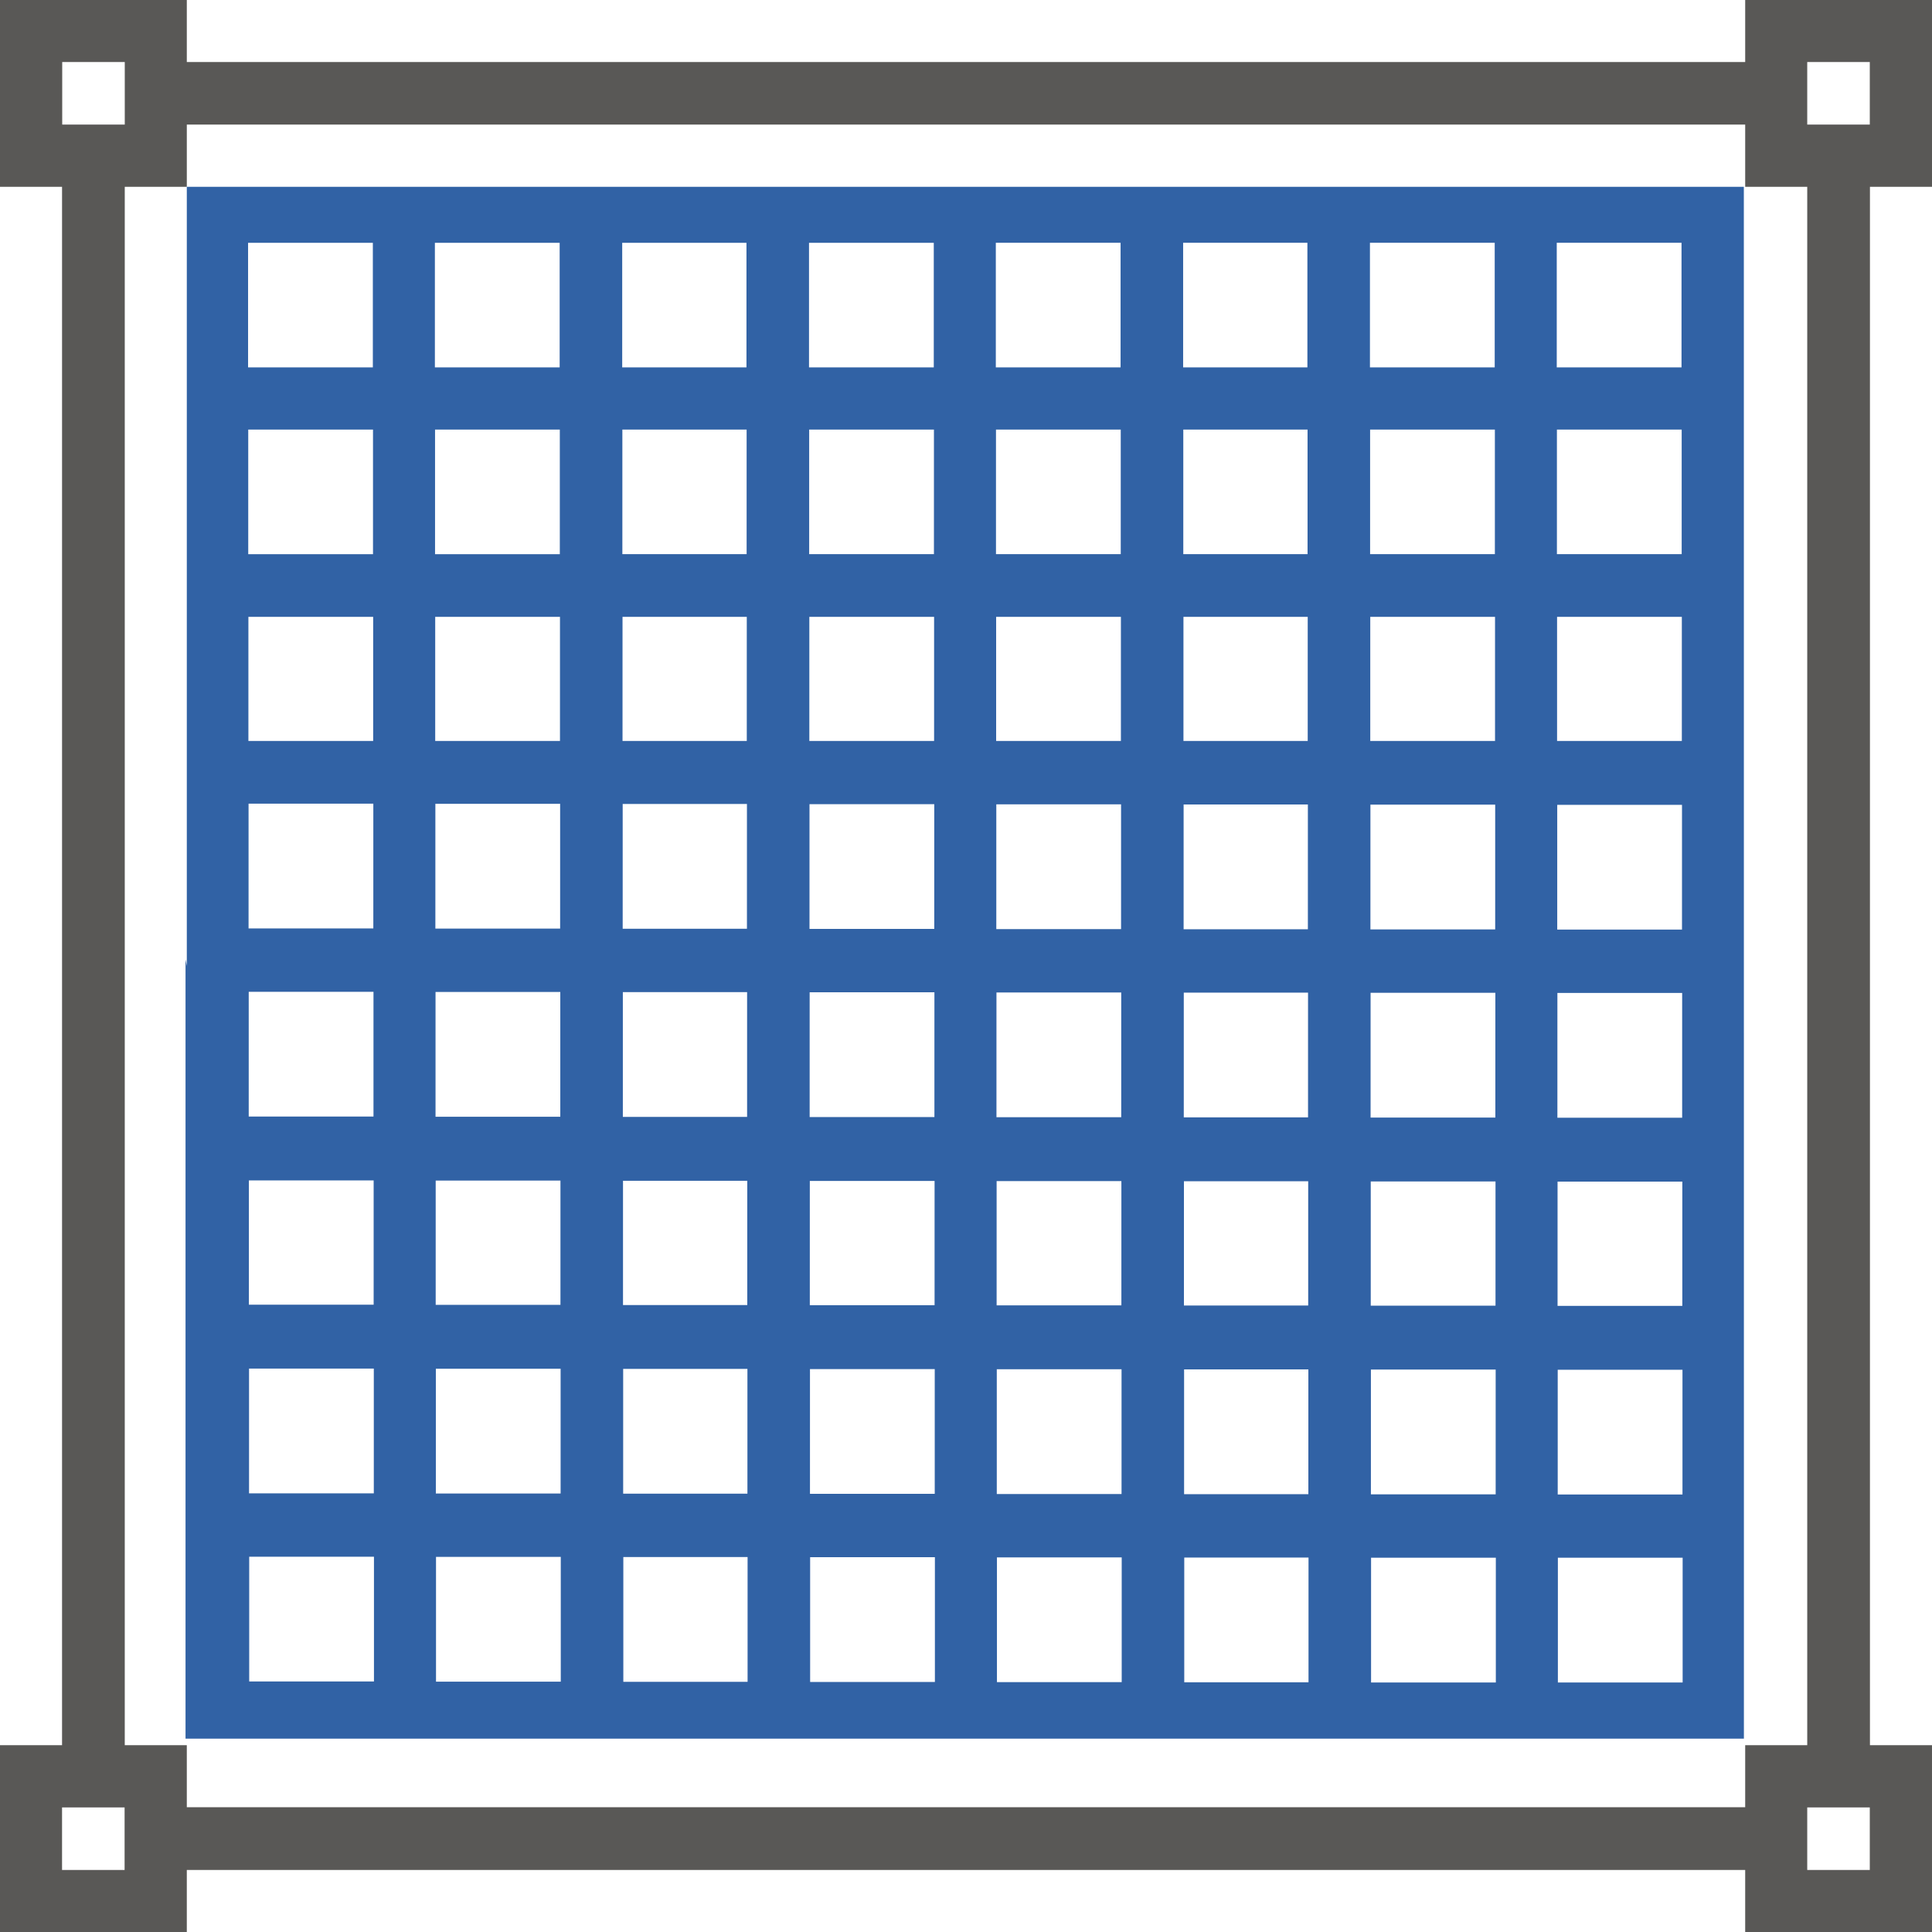 <?xml version="1.0" encoding="UTF-8"?>
<svg id="_Слой_1" data-name="Слой 1" xmlns="http://www.w3.org/2000/svg" viewBox="0 0 114.9 114.9">
  <defs>
    <style>
      .cls-1 {
        fill: #595856;
      }

      .cls-2 {
        fill: #3162a5;
      }
    </style>
  </defs>
  <path class="cls-1" d="m111.2,109.33v1.88h-3.72v-3.72h3.72v1.85Zm-103.79,0v1.88h-3.72v-3.72h3.72v1.85M103.79,9.26v1.85h3.69v92.68h-3.69v3.69H11.11v-3.69h-3.69V11.11h3.69v-3.7h92.68v1.85m7.41-3.69v1.84h-3.72v-3.72h3.72v1.88M7.42,5.57v1.84h-3.72v-3.72h3.72v1.88m-7.42,0v5.54h3.69v92.68H0v11.11h11.11v-3.69h92.68v3.69h11.11v-11.11h-3.69V11.11h3.69V0h-11.11v3.69H11.11V0H0v5.57"/>
  <path class="cls-2" d="m100.07,96.37v3.69h-7.42v-7.42h7.42v3.72Zm-11.11,0v3.69h-7.42v-7.42h7.42v3.72m-11.14,0v3.69h-7.39v-7.42h7.39v3.72m-11.11,0v3.69h-7.42v-7.42h7.42v3.72m-11.11,0v3.69h-7.42v-7.42h7.42v3.72m-11.14,0v3.69h-7.39v-7.42h7.39v3.72m-11.11,0v3.69h-7.42v-7.42h7.42v3.72m-11.11,0v3.69h-7.42v-7.42h7.42v3.72m77.82-11.14v3.72h-7.42v-7.42h7.42v3.69m-11.11,0v3.72h-7.42v-7.42h7.42v3.69m-11.14,0v3.72h-7.39v-7.42h7.39v3.69m-11.11,0v3.72h-7.42v-7.42h7.42v3.69m-11.11,0v3.72h-7.42v-7.42h7.42v3.69m-11.14,0v3.72h-7.39v-7.42h7.39v3.69m-11.11,0v3.72h-7.42v-7.42h7.42v3.69m-11.11,0v3.72h-7.42v-7.42h7.42v3.69m77.82-11.11v3.69h-7.42v-7.39h7.42v3.69m-11.11,0v3.69h-7.42v-7.39h7.42v3.69m-11.14,0v3.69h-7.39v-7.39h7.39v3.69m-11.11,0v3.69h-7.42v-7.39h7.42v3.69m-11.11,0v3.69h-7.42v-7.39h7.42v3.69m-11.14,0v3.69h-7.39v-7.39h7.39v3.69m-11.11,0v3.69h-7.42v-7.39h7.42v3.69m-11.11,0v3.69h-7.42v-7.39h7.42v3.69m77.82-11.11v3.69h-7.42v-7.42h7.42v3.72m-11.11,0v3.69h-7.42v-7.42h7.42v3.72m-11.14,0v3.69h-7.39v-7.42h7.39v3.72m-11.11,0v3.69h-7.42v-7.42h7.42v3.72m-11.11,0v3.69h-7.42v-7.42h7.42v3.72m-11.14,0v3.69h-7.39v-7.42h7.39v3.72m-11.11,0v3.69h-7.42v-7.42h7.42v3.72m-11.11,0v3.69h-7.42v-7.42h7.42v3.72m77.82-11.14v3.72h-7.42v-7.42h7.42v3.69m-11.11,0v3.72h-7.42v-7.42h7.42v3.69m-11.14,0v3.72h-7.39v-7.42h7.39v3.69m-11.11,0v3.72h-7.42v-7.42h7.42v3.69m-11.11,0v3.72h-7.42v-7.42h7.42v3.69m-11.14,0v3.72h-7.39v-7.42h7.39v3.69m-11.11,0v3.72h-7.42v-7.42h7.42v3.69m-11.11,0v3.72h-7.42v-7.42h7.42v3.69m77.82-11.11v3.69h-7.42v-7.38h7.42v3.69m-11.11,0v3.69h-7.42v-7.38h7.42v3.69m-11.14,0v3.69h-7.39v-7.38h7.39v3.69m-11.11,0v3.69h-7.42v-7.38h7.42v3.69m-11.11,0v3.69h-7.42v-7.38h7.42v3.69m-11.14,0v3.69h-7.39v-7.38h7.39v3.69m-11.11,0v3.69h-7.42v-7.38h7.42v3.69m-11.11,0v3.69h-7.42v-7.38h7.42v3.69m77.82-11.11v3.69h-7.42v-7.41h7.42v3.72m-11.11,0v3.69h-7.42v-7.41h7.42v3.72m-11.14,0v3.69h-7.39v-7.41h7.39v3.72m-11.11,0v3.69h-7.42v-7.41h7.42v3.72m-11.11,0v3.69h-7.42v-7.41h7.42v3.72m-11.14,0v3.69h-7.39v-7.41h7.39v3.72m-11.11,0v3.69h-7.42v-7.41h7.42v3.72m-11.11,0v3.69h-7.42v-7.41h7.42v3.72m77.82-11.14v3.72h-7.42v-7.41h7.42v3.69m-11.11,0v3.72h-7.42v-7.41h7.42v3.69m-11.14,0v3.72h-7.39v-7.41h7.39v3.69m-11.11,0v3.72h-7.42v-7.41h7.42v3.69m-11.11,0v3.72h-7.42v-7.41h7.42v3.69m-11.14,0v3.72h-7.39v-7.41h7.39v3.69m-11.11,0v3.72h-7.42v-7.41h7.42v3.69m-11.11,0v3.72h-7.42v-7.41h7.42v3.69m-11.14,38.93v46.34h92.68V11.11H11.11v46.34"/>
</svg>
